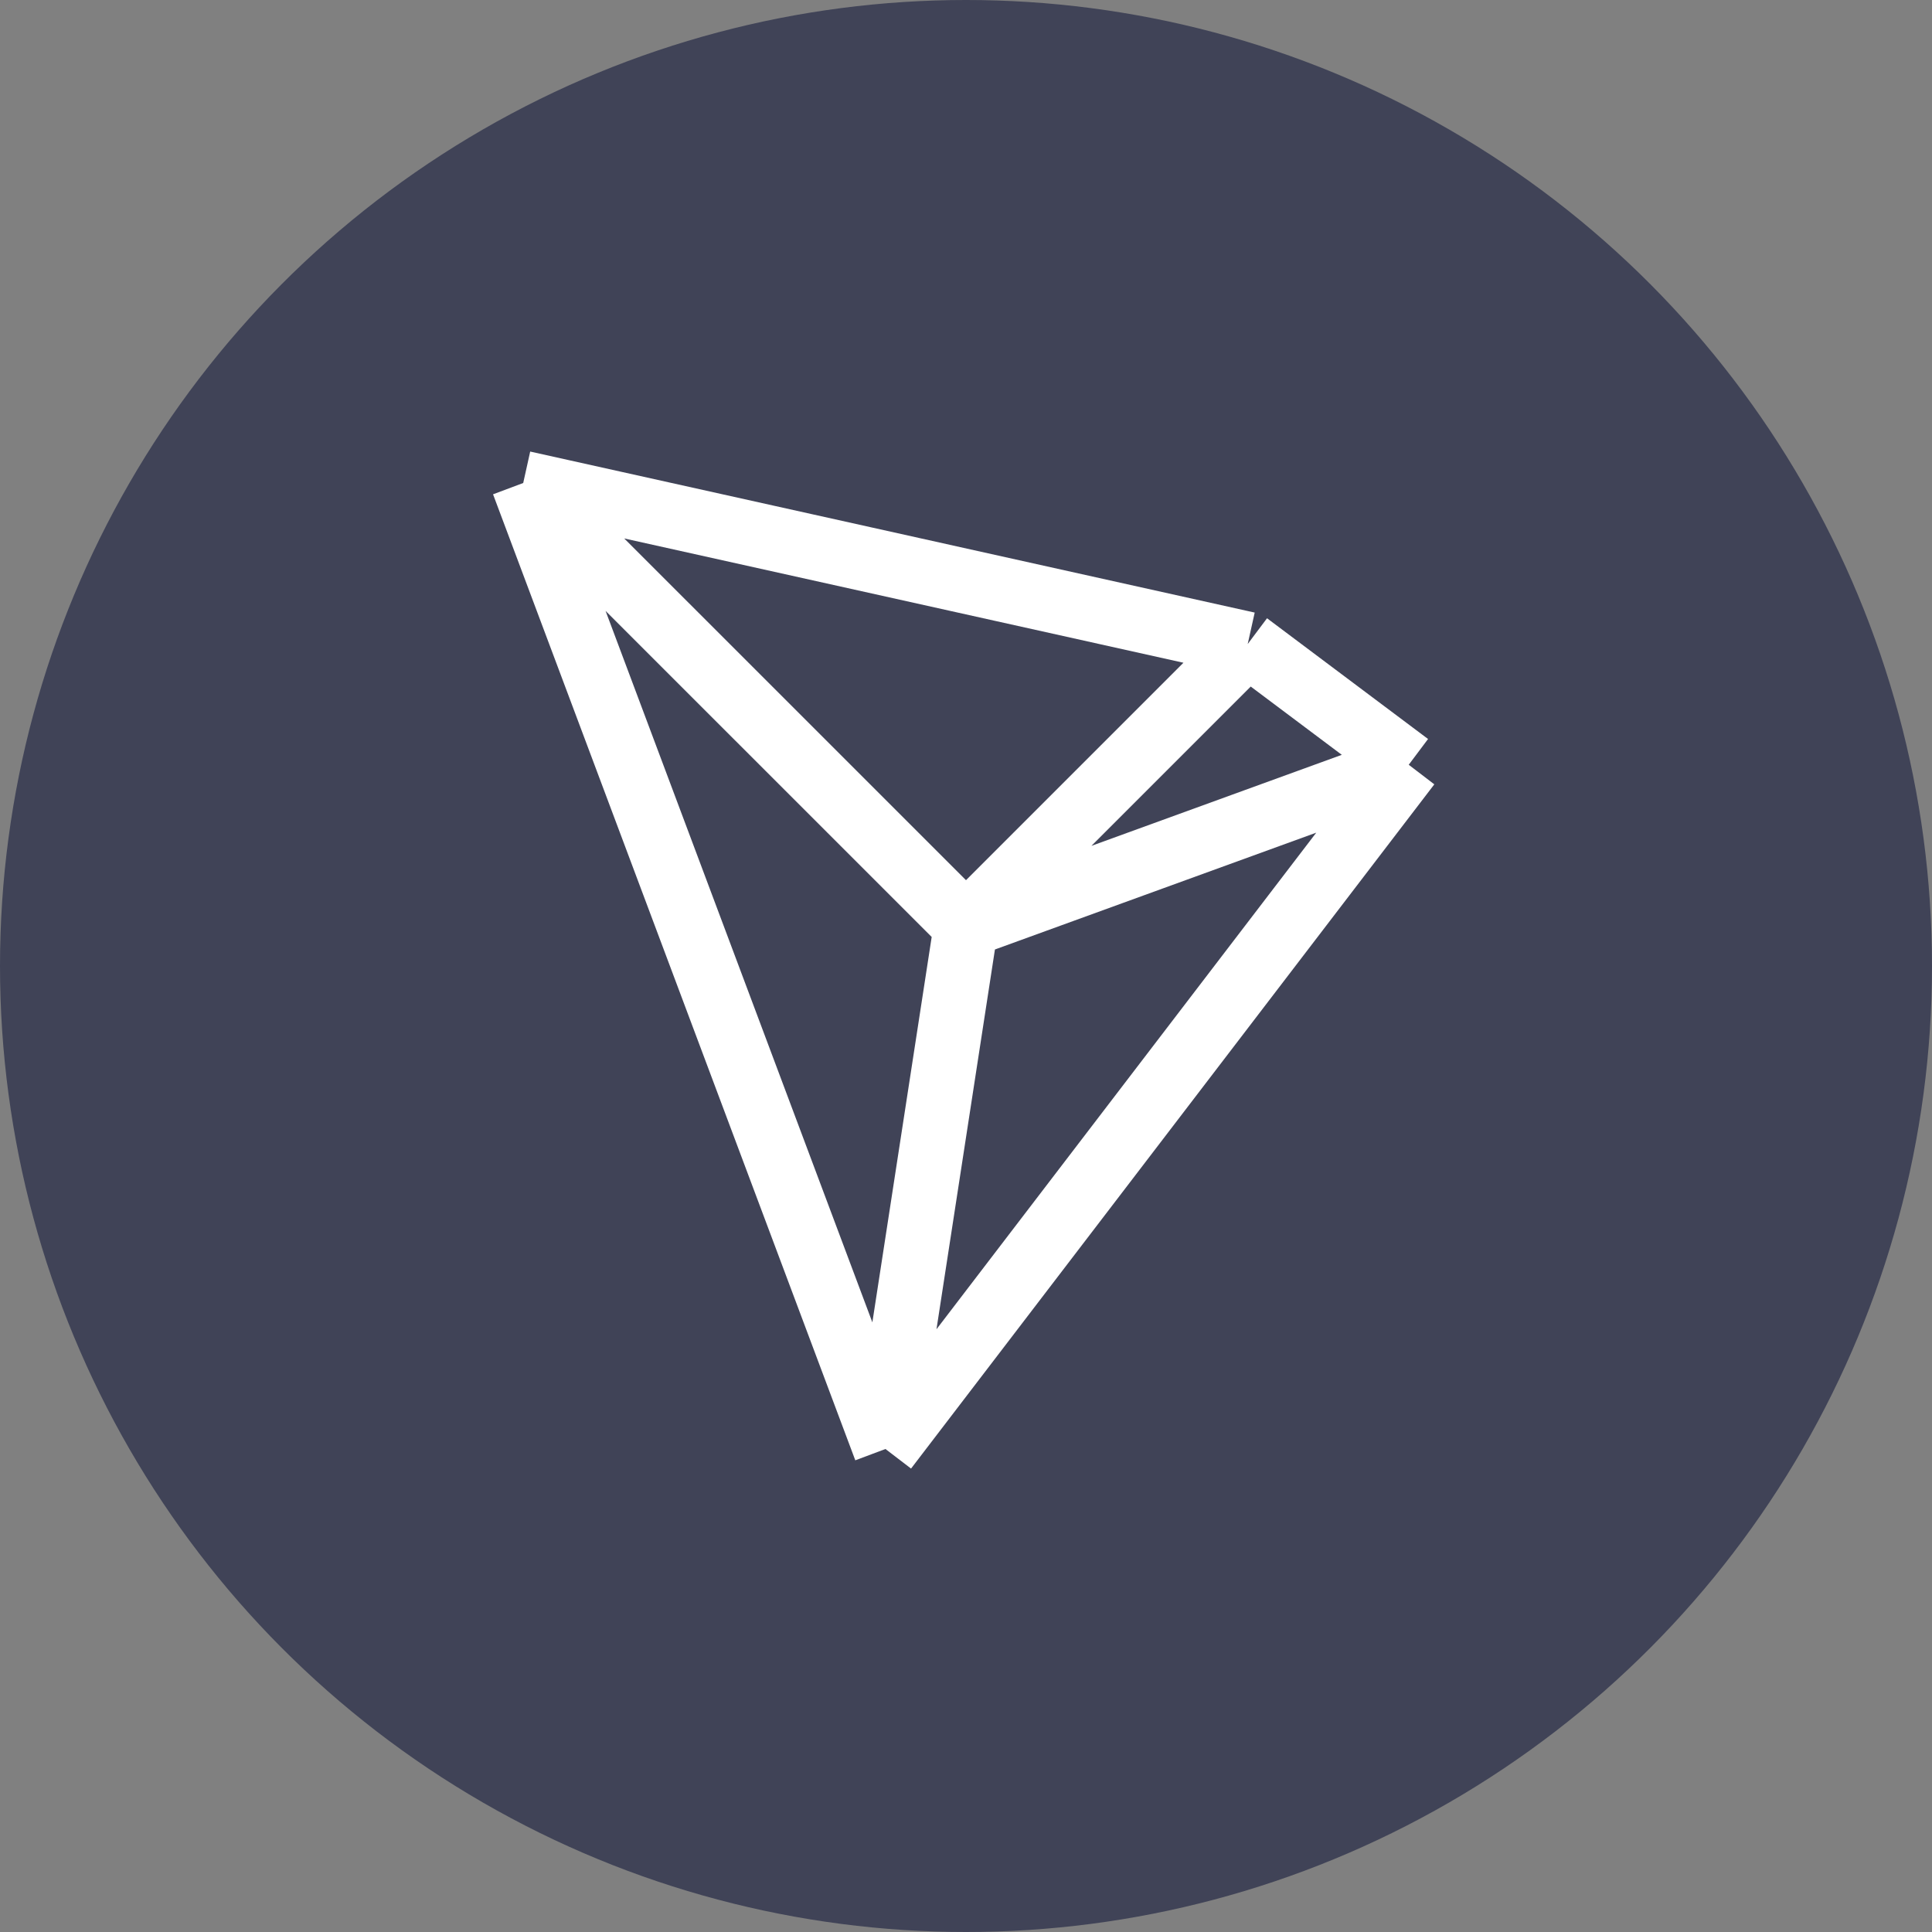 <svg width="32" height="32" viewBox="0 0 32 32" fill="none" xmlns="http://www.w3.org/2000/svg">
<rect x="0" y="0" width="32" height="32" fill="#808080" stroke="none"/>
<circle cx="16" cy="16" r="16" fill="#404357"/>
<path d="M8.666 8L14.666 24M8.666 8L20.666 10.667M8.666 8L16 15.333M14.666 24L23.333 12.667M14.666 24L16 15.333M23.333 12.667L20.666 10.667M23.333 12.667L16 15.333M20.666 10.667L16 15.333" stroke="white" stroke-width="1.067" stroke-linejoin="round"/>
</svg>
